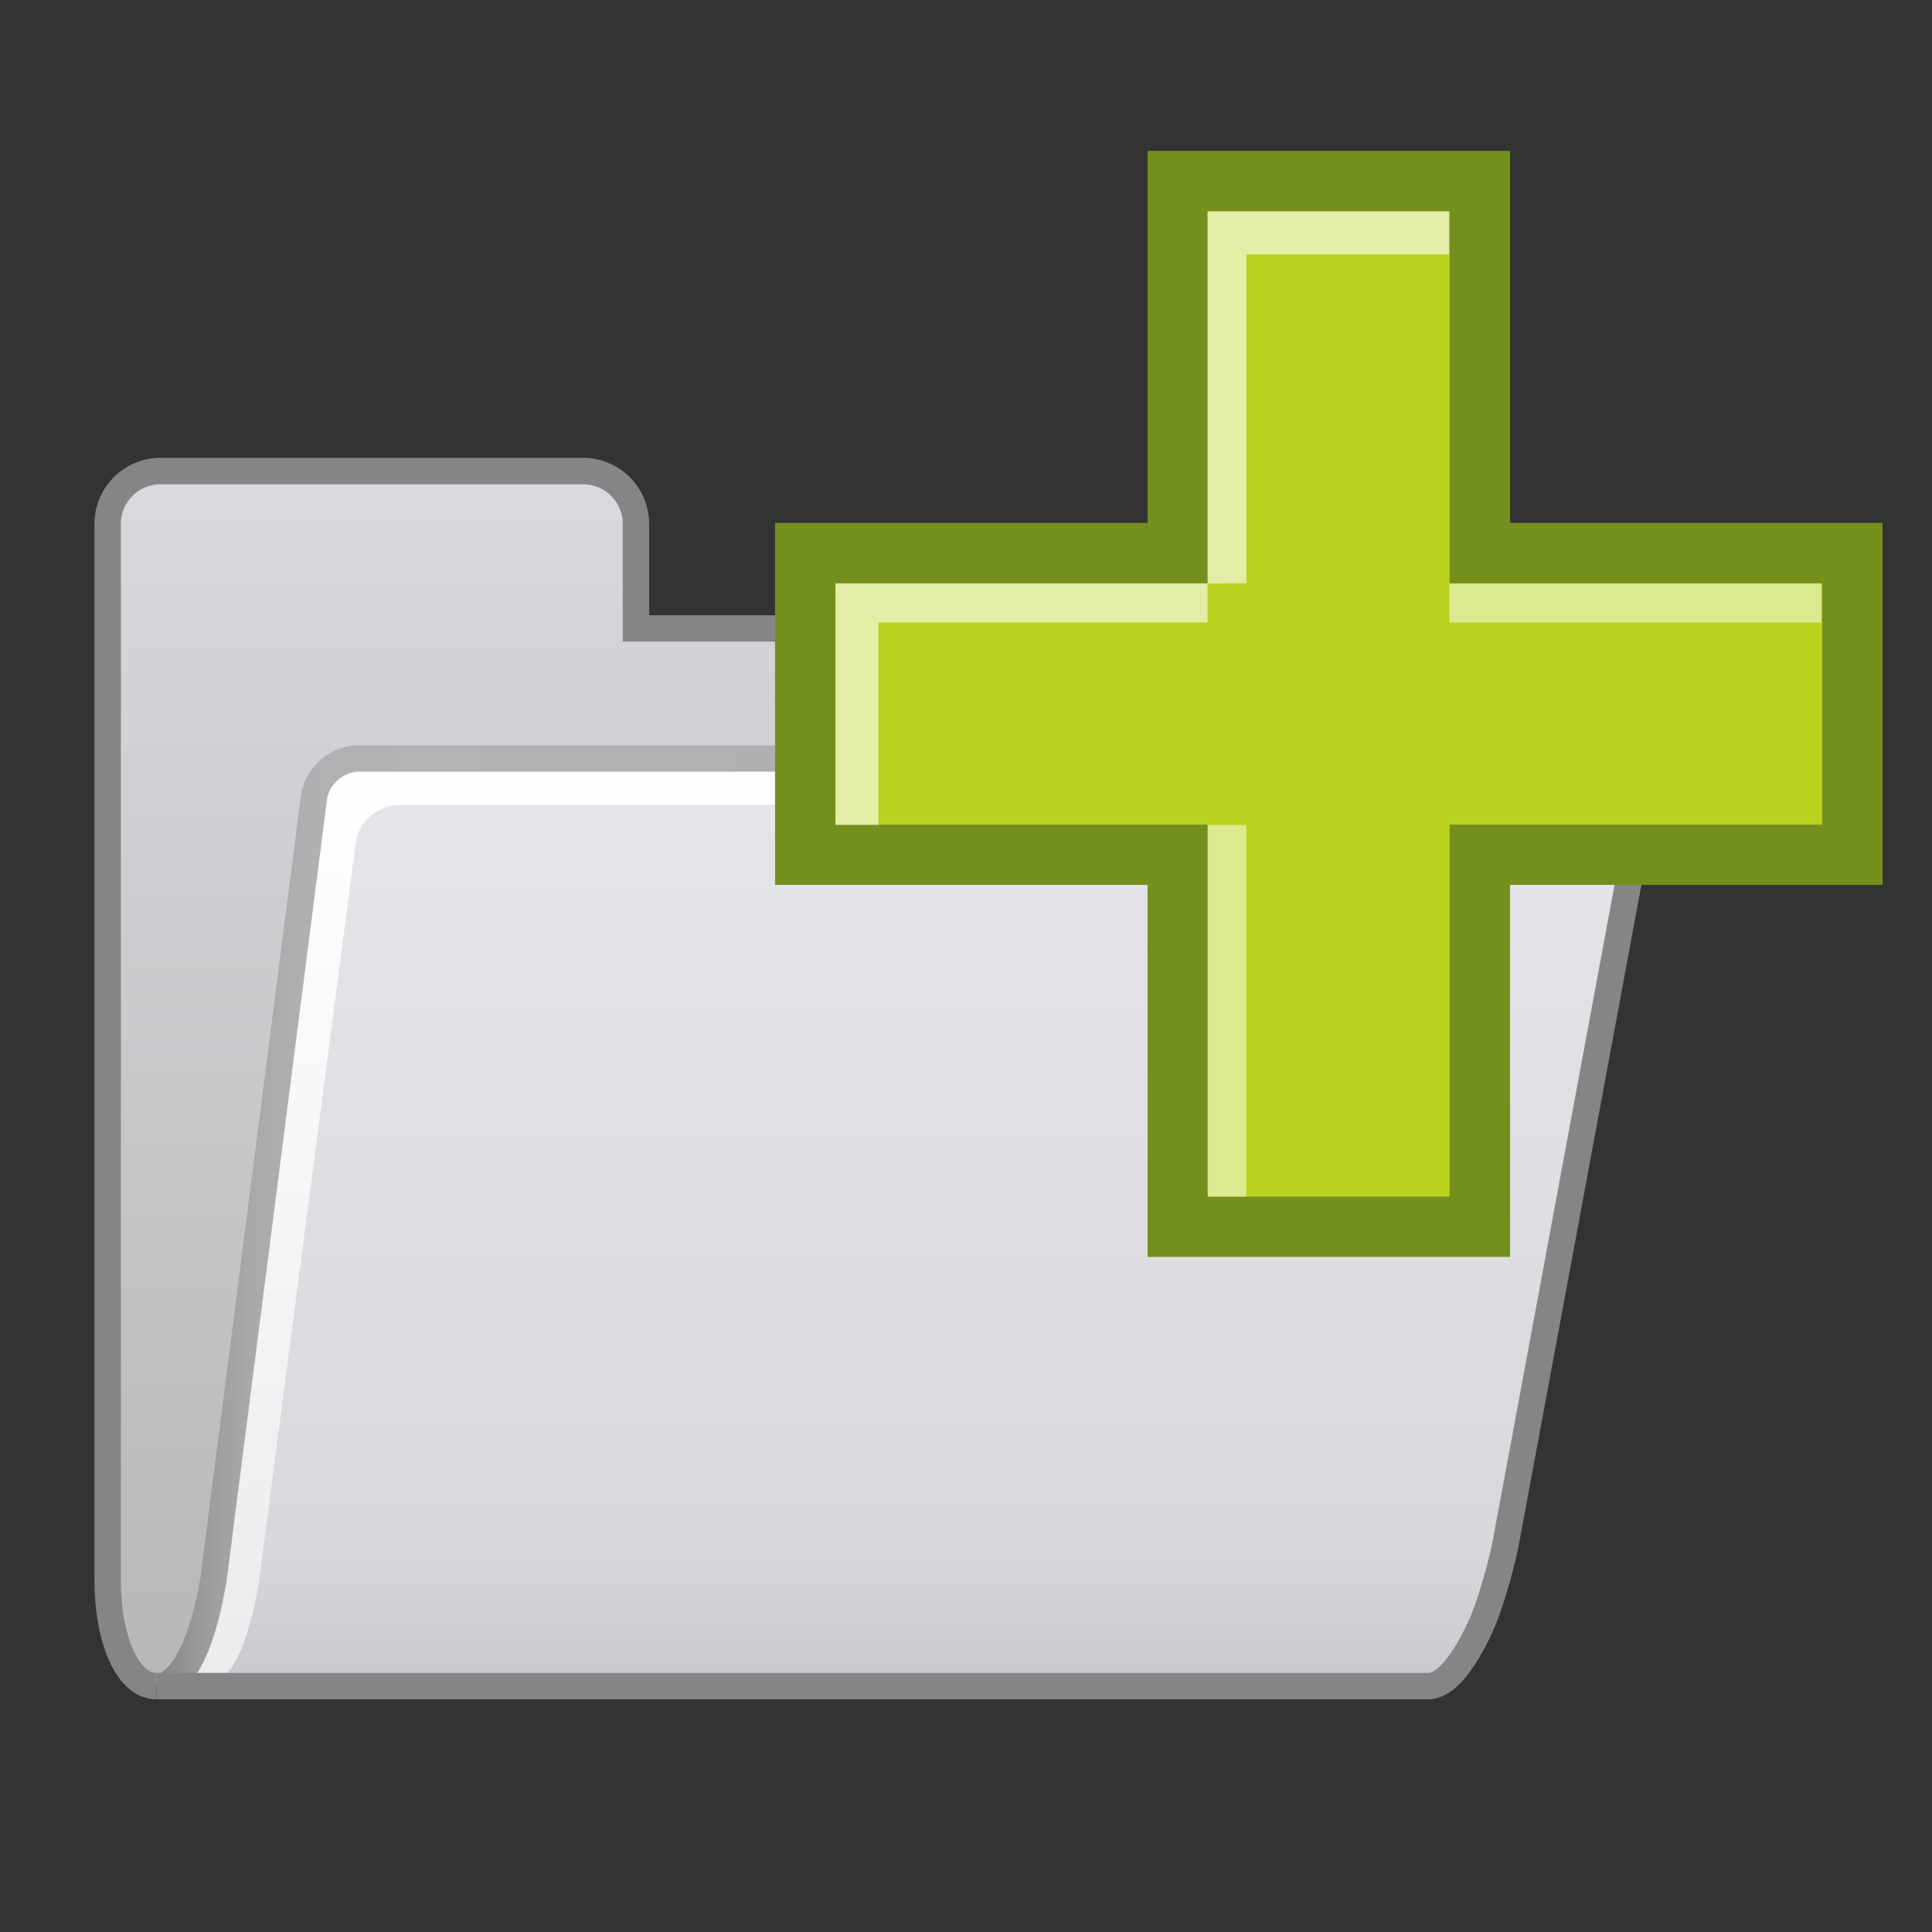 <?xml version="1.0" encoding="UTF-8" standalone="no"?>
<!-- Generator: Adobe Illustrator 15.0.0, SVG Export Plug-In  -->

<svg
   version="1.2"
   x="0px"
   y="0px"
   width="96px"
   height="96px"
   viewBox="0 -8.898 96 96"
   overflow="visible"
   xml:space="preserve"
   id="svg66"
   sodipodi:docname="miniNewFolder.svg"
   inkscape:version="1.2 (1:1.2+202206011327+fc4e4096c5)"
   xmlns:inkscape="http://www.inkscape.org/namespaces/inkscape"
   xmlns:sodipodi="http://sodipodi.sourceforge.net/DTD/sodipodi-0.dtd"
   xmlns="http://www.w3.org/2000/svg"
   xmlns:svg="http://www.w3.org/2000/svg"
   xmlns:rdf="http://www.w3.org/1999/02/22-rdf-syntax-ns#"
   xmlns:cc="http://creativecommons.org/ns#"><rect x="0" y="-8.898" width="96" height="96" fill="#333333" stroke="none"/><g
   id="g3413"
   inkscape:label="icon"><g
     id="g64"
     transform="matrix(0.875,0,0,0.875,4.694,13.853)"
     inkscape:label="folder">
	<path
   fill="none"
   stroke="#000000"
   stroke-miterlimit="10"
   d="M 0.75,63.903"
   id="path4" />
	<linearGradient
   id="SVGID_1_"
   gradientUnits="userSpaceOnUse"
   x1="38.218"
   y1="69.749"
   x2="38.218"
   y2="0.749">
		<stop
   offset="0"
   style="stop-color:#B8B6B7"
   id="stop6" />
		<stop
   offset="1"
   style="stop-color:#D9D9DE"
   id="stop8" />
	</linearGradient>
	<path
   fill="url(#SVGID_1_)"
   d="m 75.687,17.069 v -5.114 c 0,-1.247 -1.021,-2.268 -2.268,-2.268 H 30.749 V 3.75 c 0,-1.657 -1.343,-3 -3,-3 H 3.75 c -1.657,0 -3,1.343 -3,3 v 60 c 0,3.313 1.116,6 2.772,6 1.657,0 2.657,-2.682 3.228,-6 l 5.71,-44.432 c 0.159,-1.237 1.31,-2.249 2.557,-2.249 h 60.67"
   id="path11"
   style="fill:url(#SVGID_1_)" />
	<path
   fill="none"
   stroke="#000000"
   stroke-miterlimit="10"
   d="M 0.75,63.903"
   id="path13" />
	<linearGradient
   id="SVGID_2_"
   gradientUnits="userSpaceOnUse"
   x1="45.782"
   y1="69.784"
   x2="45.782"
   y2="17.034">
		<stop
   offset="0"
   style="stop-color:#EBEBED"
   id="stop15" />
		<stop
   offset="1"
   style="stop-color:#FFFFFF"
   id="stop17" />
	</linearGradient>
	<path
   fill="url(#SVGID_2_)"
   d="m 3.493,69.703 c 1.657,10e-4 2.66,-2.679 3.235,-5.997 l 5.76,-44.425 c 0.161,-1.237 1.312,-2.248 2.559,-2.246 l 71.136,0.08 c 1.246,0.001 2.079,1.006 1.851,2.232 L 80.143,61.56 c -0.229,1.226 -0.789,3.18 -1.244,4.341 0,0 -1.522,3.886 -3.18,3.884 l -71.45,-0.08 z"
   id="path20"
   style="fill:url(#SVGID_2_)" />
	<linearGradient
   id="SVGID_3_"
   gradientUnits="userSpaceOnUse"
   x1="47.113"
   y1="69.749"
   x2="47.113"
   y2="19.707">
		<stop
   offset="0"
   style="stop-color:#C8C8CC"
   id="stop22" />
		<stop
   offset="0.024"
   style="stop-color:#CBCBCF"
   id="stop24" />
		<stop
   offset="0.145"
   style="stop-color:#D6D6DB"
   id="stop26" />
		<stop
   offset="0.258"
   style="stop-color:#D9D9DE"
   id="stop28" />
		<stop
   offset="1"
   style="stop-color:#E5E5E9"
   id="stop30" />
	</linearGradient>
	<path
   fill="url(#SVGID_3_)"
   d="m 6.184,69.75 c 1.605,0 2.574,-2.547 3.126,-5.699 l 5.53,-42.207 c 0.154,-1.175 1.268,-2.136 2.476,-2.136 h 68.896 c 1.208,0 2.016,0.953 1.795,2.118 l -7.596,40.108 c -0.22,1.164 -0.761,3.021 -1.2,4.124 0,0 -1.47,3.692 -3.075,3.692 H 6.935 Z"
   id="path33"
   style="fill:url(#SVGID_3_)" />
	<g
   id="g58">
		<linearGradient
   id="SVGID_4_"
   gradientUnits="userSpaceOnUse"
   x1="3.663"
   y1="43.403"
   x2="75.866"
   y2="43.403">
			<stop
   offset="0"
   style="stop-color:#848685"
   id="stop35" />
			<stop
   offset="0.005"
   style="stop-color:#888A89"
   id="stop37" />
			<stop
   offset="0.034"
   style="stop-color:#9A9C9B"
   id="stop39" />
			<stop
   offset="0.069"
   style="stop-color:#A7A9A9"
   id="stop41" />
			<stop
   offset="0.113"
   style="stop-color:#AFB0B1"
   id="stop43" />
			<stop
   offset="0.203"
   style="stop-color:#B1B3B4"
   id="stop45" />
			<stop
   offset="0.499"
   style="stop-color:#AFB0B1"
   id="stop47" />
			<stop
   offset="0.695"
   style="stop-color:#A6A7A7"
   id="stop49" />
			<stop
   offset="0.861"
   style="stop-color:#979898"
   id="stop51" />
			<stop
   offset="1"
   style="stop-color:#848685"
   id="stop53" />
		</linearGradient>
		<path
   fill="url(#SVGID_4_)"
   d="m 3.663,69.047 c 0.725,-0.279 1.739,-1.881 2.349,-5.424 l 5.705,-44.401 c 0.209,-1.628 1.659,-2.903 3.3,-2.903 h 60.849 v 1.5 H 15.017 c -0.871,0 -1.701,0.73 -1.813,1.594 L 7.494,63.846 C 6.759,68.12 5.54,70.301 3.772,70.488 Z"
   id="path56"
   style="fill:url(#SVGID_4_)" />
	</g>
	<path
   fill="none"
   stroke="#848685"
   stroke-width="1.5"
   stroke-miterlimit="10"
   d="m 75.687,17.069 v -5.114 c 0,-1.247 -1.021,-2.268 -2.268,-2.268 H 30.749 V 3.75 c 0,-1.657 -1.343,-3 -3,-3 H 3.75 c -1.657,0 -3,1.343 -3,3 v 60 c 0,3.313 1.116,6 2.772,6"
   id="path60" />
	<path
   fill="none"
   stroke="#848685"
   stroke-width="1.5"
   stroke-miterlimit="10"
   d="m 75.819,17.069 h 10.333 c 1.247,0 2.081,1.003 1.853,2.229 l -7.842,42.223 c -0.228,1.226 -0.785,3.18 -1.239,4.342 0,0 -1.519,3.887 -3.175,3.887 H 3.522"
   id="path62" />
</g><g
     id="g8180"
     transform="matrix(1.194,0,0,1.313,57.775,-7.418)"
     inkscape:label="plus"><path
       id="rect3994"
       style="opacity:1;fill:#b9d31e;stroke-width:3;stroke-linecap:square;stroke:#758f1c;stroke-opacity:1;stroke-dasharray:none;paint-order:normal"
       d="M 0.102 -58.5 L 18.602 -58.5 L 18.602 -40 L 33.602 -40 L 33.602 -58.5 L 52.102 -58.5 L 52.102 -73.5 L 33.602 -73.5 L 33.602 -92 L 18.602 -92 L 18.602 -73.5 L 0.102 -73.5 L 0.102 -58.5 z "
       transform="matrix(0,0.761,-0.838,0,-48.396,5.648)"
       inkscape:label="body" /><path
       id="path4826"
       style="color:#000000;opacity:0.6;fill:#ffffff;stroke-linecap:square"
       d="M 1.862 6.876 L 1.862 20.135 L 1.864 20.954 L 3.482 20.945 L 3.482 20.135 L 3.482 8.497 L 11.104 8.497 L 11.914 8.497 L 11.914 6.876 L 11.104 6.876 L 1.862 6.876 z M 1.864 20.954 L 0.972 20.954 L -13.615 20.954 L -13.615 29.355 L -13.615 30.093 L -11.832 30.093 L -11.832 29.355 L -11.832 22.428 L 0.972 22.428 L 1.864 22.428 L 1.864 20.954 z "
       inkscape:label="glare60" /><path
       id="path7109"
       style="color:#000000;opacity:0.5;fill:#ffffff;stroke-linecap:square;-inkscape-stroke:none"
       d="M 11.933 20.96 L 11.933 22.43 L 12.823 22.43 L 26.519 22.43 L 27.409 22.43 L 27.409 20.96 L 26.519 20.96 L 12.823 20.96 L 11.933 20.96 z M 1.864 30.094 L 1.864 30.902 L 1.864 43.352 L 1.864 44.16 L 3.478 44.16 L 3.478 43.352 L 3.478 30.902 L 3.478 30.094 L 1.864 30.094 z "
       inkscape:label="glare50" /></g></g><sodipodi:namedview
   id="namedview68"
   pagecolor="#ffffff"
   bordercolor="#000000"
   borderopacity="0"
   inkscape:showpageshadow="2"
   inkscape:pageopacity="0.0"
   inkscape:pagecheckerboard="true"
   inkscape:deskcolor="#d1d1d1"
   showgrid="true"
   inkscape:zoom="5.6568543"
   inkscape:cx="76.721086"
   inkscape:cy="32.526912"
   inkscape:window-width="1920"
   inkscape:window-height="1007"
   inkscape:window-x="0"
   inkscape:window-y="0"
   inkscape:window-maximized="1"
   inkscape:current-layer="g8180"><inkscape:grid
     type="xygrid"
     id="grid2422" /></sodipodi:namedview>
<defs
   id="defs2">
</defs>

</svg>
